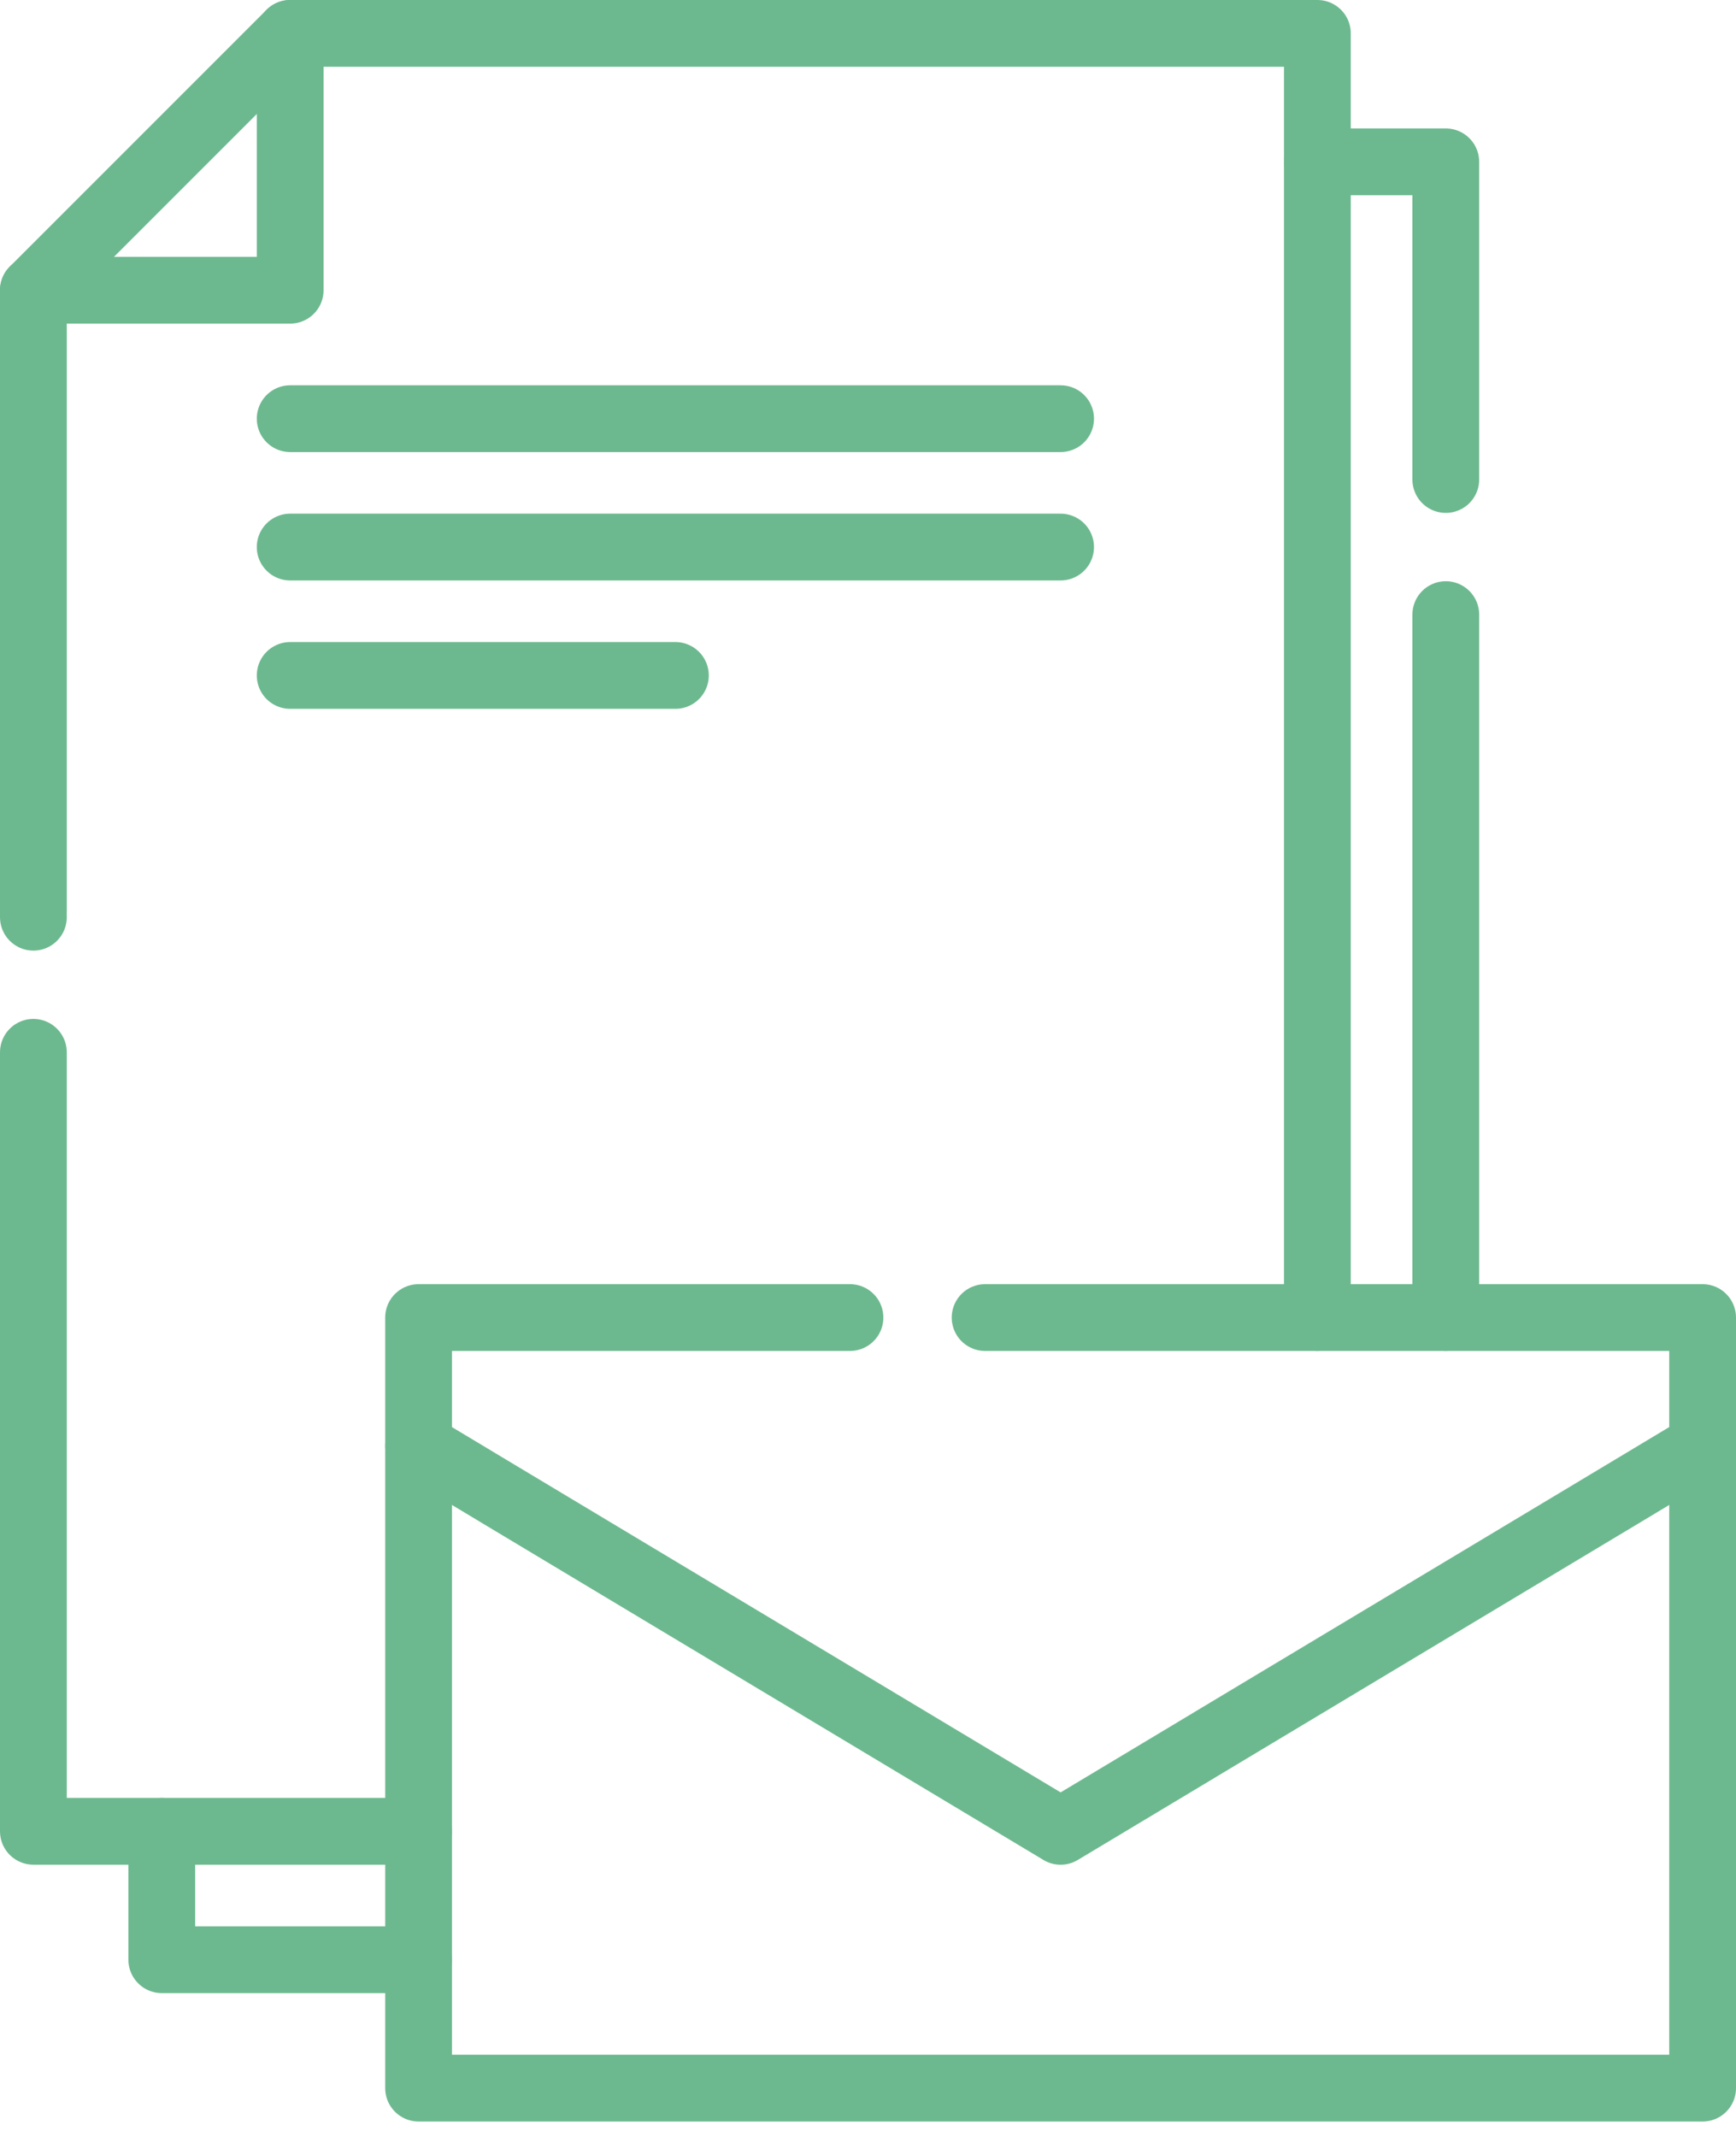 <?xml version="1.0" encoding="UTF-8"?> <svg xmlns="http://www.w3.org/2000/svg" width="52" height="64" viewBox="0 0 52 64" fill="none"> <path d="M43.307 39.46V18.407" stroke="#6DB98F" stroke-width="2" stroke-miterlimit="10" stroke-linecap="round" stroke-linejoin="round"></path> <path d="M39.461 4.847H43.307V14.361" stroke="#6DB98F" stroke-width="2" stroke-miterlimit="10" stroke-linecap="round" stroke-linejoin="round"></path> <path d="M4.846 54.847V58.692H12.537" stroke="#6DB98F" stroke-width="2" stroke-miterlimit="10" stroke-linecap="round" stroke-linejoin="round"></path> <path d="M1 27.47V8.692L8.692 1H39.461V39.46" stroke="#6DB98F" stroke-width="2" stroke-miterlimit="10" stroke-linecap="round" stroke-linejoin="round"></path> <path d="M1 31.516V54.846H12.538" stroke="#6DB98F" stroke-width="2" stroke-miterlimit="10" stroke-linecap="round" stroke-linejoin="round"></path> <path d="M1 8.692H8.692V1" stroke="#6DB98F" stroke-width="2" stroke-miterlimit="10" stroke-linecap="round" stroke-linejoin="round"></path> <path d="M29.508 39.46H51V62.538H12.538V39.46H25.46" stroke="#6DB98F" stroke-width="2" stroke-miterlimit="10" stroke-linecap="round" stroke-linejoin="round"></path> <path d="M12.538 43.307L31.769 54.847L50.999 43.307" stroke="#6DB98F" stroke-width="2" stroke-miterlimit="10" stroke-linecap="round" stroke-linejoin="round"></path> <path d="M8.692 12.539H31.769" stroke="#6DB98F" stroke-width="2" stroke-miterlimit="10" stroke-linecap="round" stroke-linejoin="round"></path> <path d="M8.692 16.384H31.769" stroke="#6DB98F" stroke-width="2" stroke-miterlimit="10" stroke-linecap="round" stroke-linejoin="round"></path> <path d="M8.692 20.229H20.231" stroke="#6DB98F" stroke-width="2" stroke-miterlimit="10" stroke-linecap="round" stroke-linejoin="round"></path> </svg> 